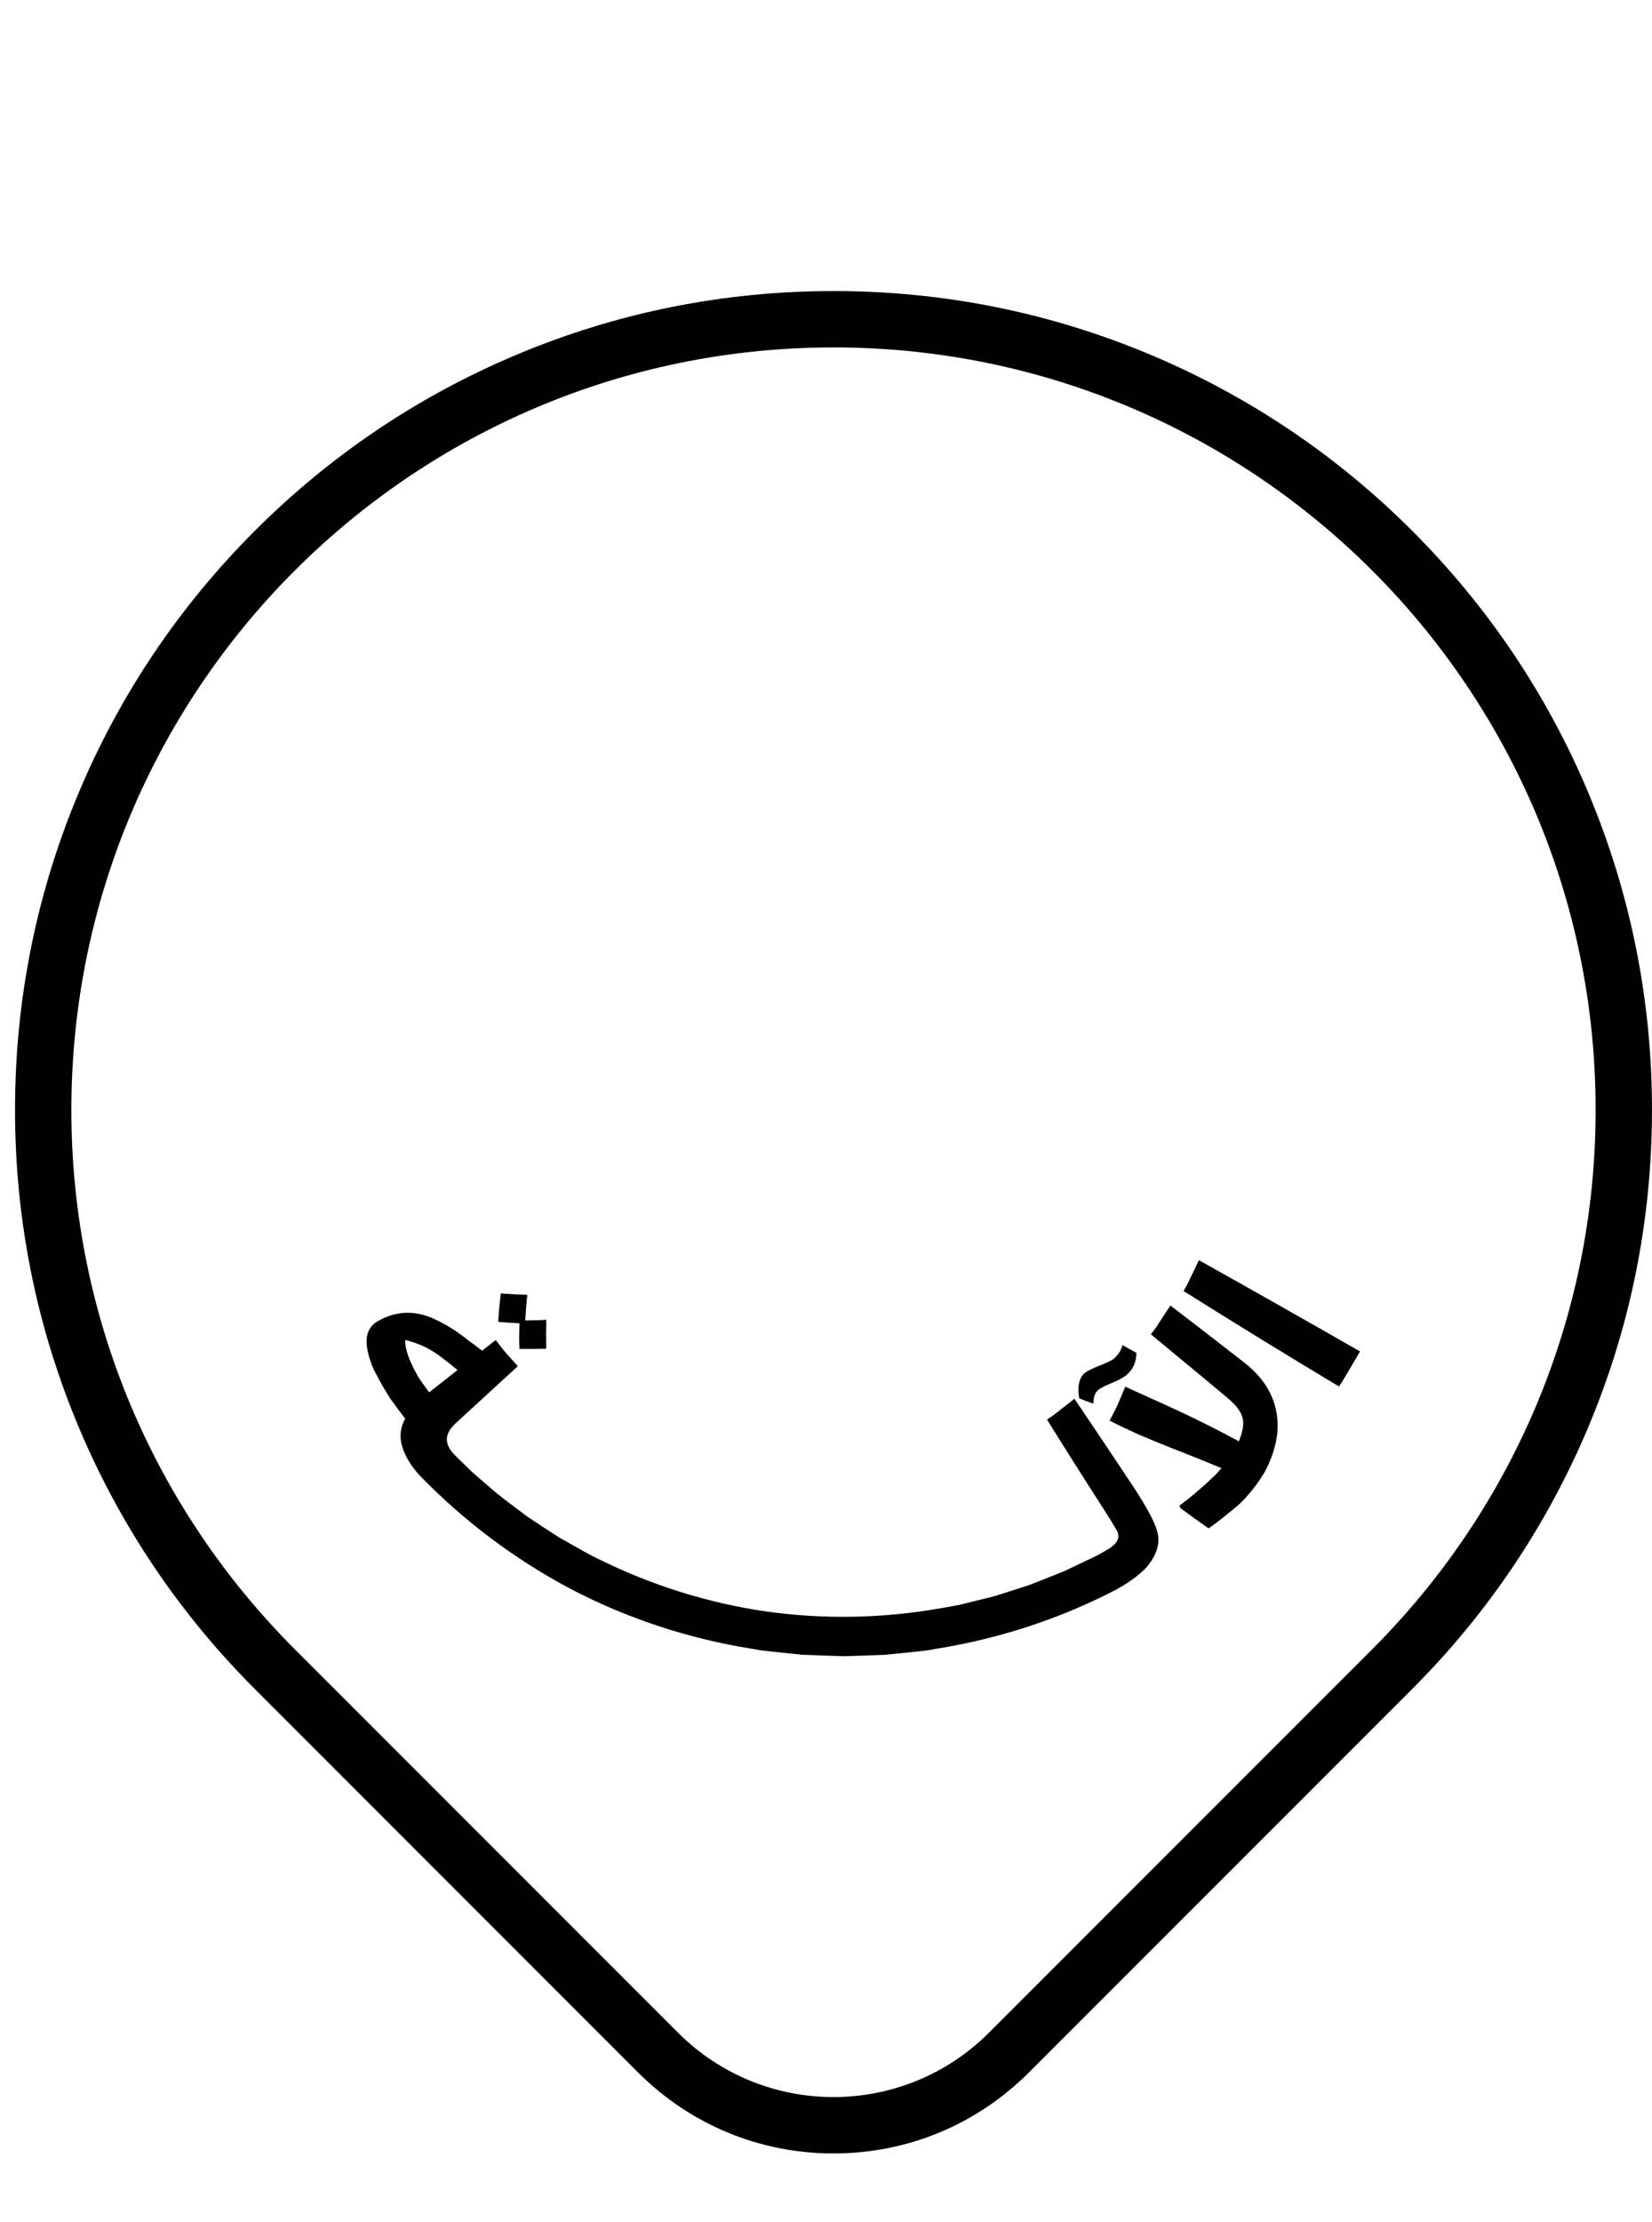 <?xml version="1.0" encoding="UTF-8"?> <svg xmlns="http://www.w3.org/2000/svg" id="Layer_1" viewBox="0 0 515.74 693.34"><path d="M495.65,246.87c-12.87-30.43-31.29-57.75-54.75-81.21-23.46-23.46-50.79-41.88-81.22-54.75-31.51-13.33-64.98-20.09-99.47-20.09s-67.95,6.76-99.47,20.09c-30.43,12.87-57.75,31.29-81.21,54.75-23.46,23.46-41.88,50.79-54.75,81.21-13.33,31.51-20.09,64.98-20.09,99.47s6.76,67.95,20.09,99.47c12.87,30.43,31.29,57.75,54.75,81.21l119.69,119.69c16.29,16.29,37.95,25.26,60.99,25.26s44.7-8.97,60.99-25.26l119.69-119.69c23.46-23.46,41.88-50.79,54.75-81.21,13.33-31.51,20.09-64.98,20.09-99.47s-6.76-67.95-20.09-99.47ZM428.45,514.58l-119.69,119.69c-13.41,13.41-30.98,20.11-48.55,20.11s-35.15-6.7-48.55-20.11l-119.69-119.69c-43.06-43.06-69.69-102.54-69.69-168.24,0-131.4,106.52-237.93,237.93-237.93s237.93,106.52,237.93,237.93c0,65.7-26.63,125.18-69.69,168.24Z"></path><path d="M155.54,412.47c.16-3.01.48-6.01.79-8.87,2.83.22,5.61.37,8.32.46-.22,1.35-.28,2.62-.4,3.95l-.28,4.02,3.29-.05c1.08-.02,2.16-.06,3.29-.15-.07,2.92-.08,5.93-.03,9.03-2.72.08-5.5.1-8.35.06-.04-1.35-.14-2.62-.09-3.99l.11-4.01c-2.19-.11-4.41-.25-6.67-.44ZM345.44,483.72c4.14-2.32,4.25-4.45,3.03-6.5-1.21-2.05-2.93-4.79-4.06-6.55-5.93-9.19-11.78-18.43-17.55-27.71l2.23-1.51,2.12-1.67,4.23-3.31c6.19,9.17,12.34,18.35,18.46,27.57,3.99,6.07,7.02,11.58,7.53,14.51.47,2.1.25,4.75-1.55,7.8-.45.76-1,1.55-1.65,2.36-.67.8-1.48,1.55-2.41,2.36-1.86,1.59-4.23,3.23-7.19,4.87-17.45,9.1-36.42,15.32-55.84,18.47l-3.64.62-3.66.4-7.33.76-1.83.18-1.84.07-3.68.14-7.36.23-7.36-.24-3.68-.14-1.84-.07-1.83-.18-7.33-.76-3.66-.41-3.64-.62c-19.42-3.17-38.38-9.39-55.83-18.51-17.4-9.2-33.3-21.13-47.01-35.21-2.92-3.07-4.84-6.34-5.73-9.38-.22-.76-.37-1.52-.45-2.26-.07-.75-.04-1.5.04-2.23.17-1.46.63-2.83,1.38-4.12-1.74-2.24-3.31-4.33-4.69-6.29-1.28-2.03-2.4-3.91-3.36-5.65-.95-1.75-1.78-3.32-2.38-4.81-.56-1.51-.98-2.89-1.25-4.14-1.09-5,.14-7.93,3.49-9.75,6.01-3.26,11.6-2.88,16.73-.71,2.5,1.13,5.17,2.57,7.71,4.34,1.28.88,2.53,1.84,3.78,2.84,1.33.95,2.65,1.94,3.96,2.97l4.25-3.33,1.65,2.11c.56.7,1.07,1.43,1.69,2.07l3.57,3.98-19.31,17.72c-4.07,3.7-3.53,7.04.05,10.44l4.91,4.8c1.71,1.52,3.46,3,5.19,4.49,3.4,3.07,7.14,5.73,10.8,8.48,1.8,1.42,3.76,2.62,5.67,3.88l5.76,3.74,5.99,3.37c2,1.11,3.98,2.28,6.07,3.22,16.41,8.16,34.13,13.73,52.27,16.38,18.15,2.57,36.63,2.19,54.68-1l3.38-.6c1.13-.19,2.26-.39,3.37-.69l6.68-1.64,3.33-.84,3.28-1.04,6.55-2.1c1.1-.32,2.16-.78,3.22-1.19l3.2-1.26,3.19-1.27c1.06-.44,2.14-.82,3.17-1.34l6.21-2.95,3.1-1.49,3-1.67ZM142.82,427.52c-1.44-1.25-2.82-2.36-4.18-3.33-1.28-1.04-2.55-1.94-3.85-2.72-1.3-.78-2.62-1.44-4-1.98-.69-.27-1.4-.52-2.12-.74-.72-.22-1.42-.45-2.17-.64-.04,1.94.46,3.9,1.54,6.52.55,1.3,1.27,2.75,2.2,4.41.44.84,1.03,1.67,1.66,2.57.63.9,1.32,1.85,2.08,2.86l8.83-6.93ZM359.31,416.34c.54-.73,1.11-1.43,1.63-2.17l1.48-2.28,2.97-4.52c7.74,5.92,15.44,11.87,23.12,17.86,3.93,3.06,6.69,6.48,8.36,10.21,1.66,3.71,2.3,7.79,1.89,11.89-.48,4.02-1.85,8.18-3.99,12.1-1.13,1.9-2.42,3.76-3.85,5.54-1.44,1.77-2.95,3.53-4.73,5-1.58,1.37-3.16,2.63-4.66,3.8-1.51,1.15-2.88,2.28-4.23,3.15-2.94-2.05-5.84-4.13-8.69-6.25l-.42-.85,3.24-2.45,3.09-2.64c1.18-1.01,2.35-2.06,3.5-3.15.57-.55,1.14-1.1,1.71-1.66.55-.58,1.07-1.19,1.59-1.8-5.26-2.2-11.07-4.48-16.91-6.8-2.93-1.17-5.89-2.38-8.87-3.67-3.04-1.36-6.09-2.8-9.13-4.35l1.35-2.61c.44-.87.9-1.7,1.27-2.63l2.29-5.34c2.69,1.22,5.5,2.52,8.23,3.73,2.76,1.23,5.58,2.5,8.49,3.87,5.81,2.71,12.04,5.81,18.74,9.44,2.03-5.38,2.3-8.49-3.11-13.14-2.07-1.79-4.8-4.03-8.11-6.8l-16.27-13.46ZM343.05,433.58c-1.47,1.09-1.65,2.76-1.71,4.43-1.49-.53-2.95-1.08-4.4-1.64-.69-3.54-.05-6.65,1.86-8.06.26-.19.57-.37.92-.55.33-.2.7-.39,1.1-.58.79-.38,1.7-.74,2.61-1.11.91-.37,1.83-.73,2.64-1.12.41-.19.79-.39,1.14-.59.34-.21.61-.45.85-.68,1.55-1.53,2-2.67,2.38-3.95,1.43.82,2.88,1.62,4.33,2.41-.07,2.78-.77,4.67-2.79,6.66-1.39,1.25-3.18,2.02-4.8,2.72-.82.35-1.6.66-2.29,1-.35.17-.67.34-.97.52-.31.17-.6.33-.85.52ZM374.29,393.23c16.81,9.41,33.58,18.9,50.3,28.47l-3.23,5.5-1.63,2.74-.82,1.37c-.28.45-.59.88-.89,1.33-16.28-9.76-32.46-19.69-48.52-29.78.43-.79.91-1.55,1.31-2.36l1.16-2.44,2.33-4.84Z"></path></svg> 
